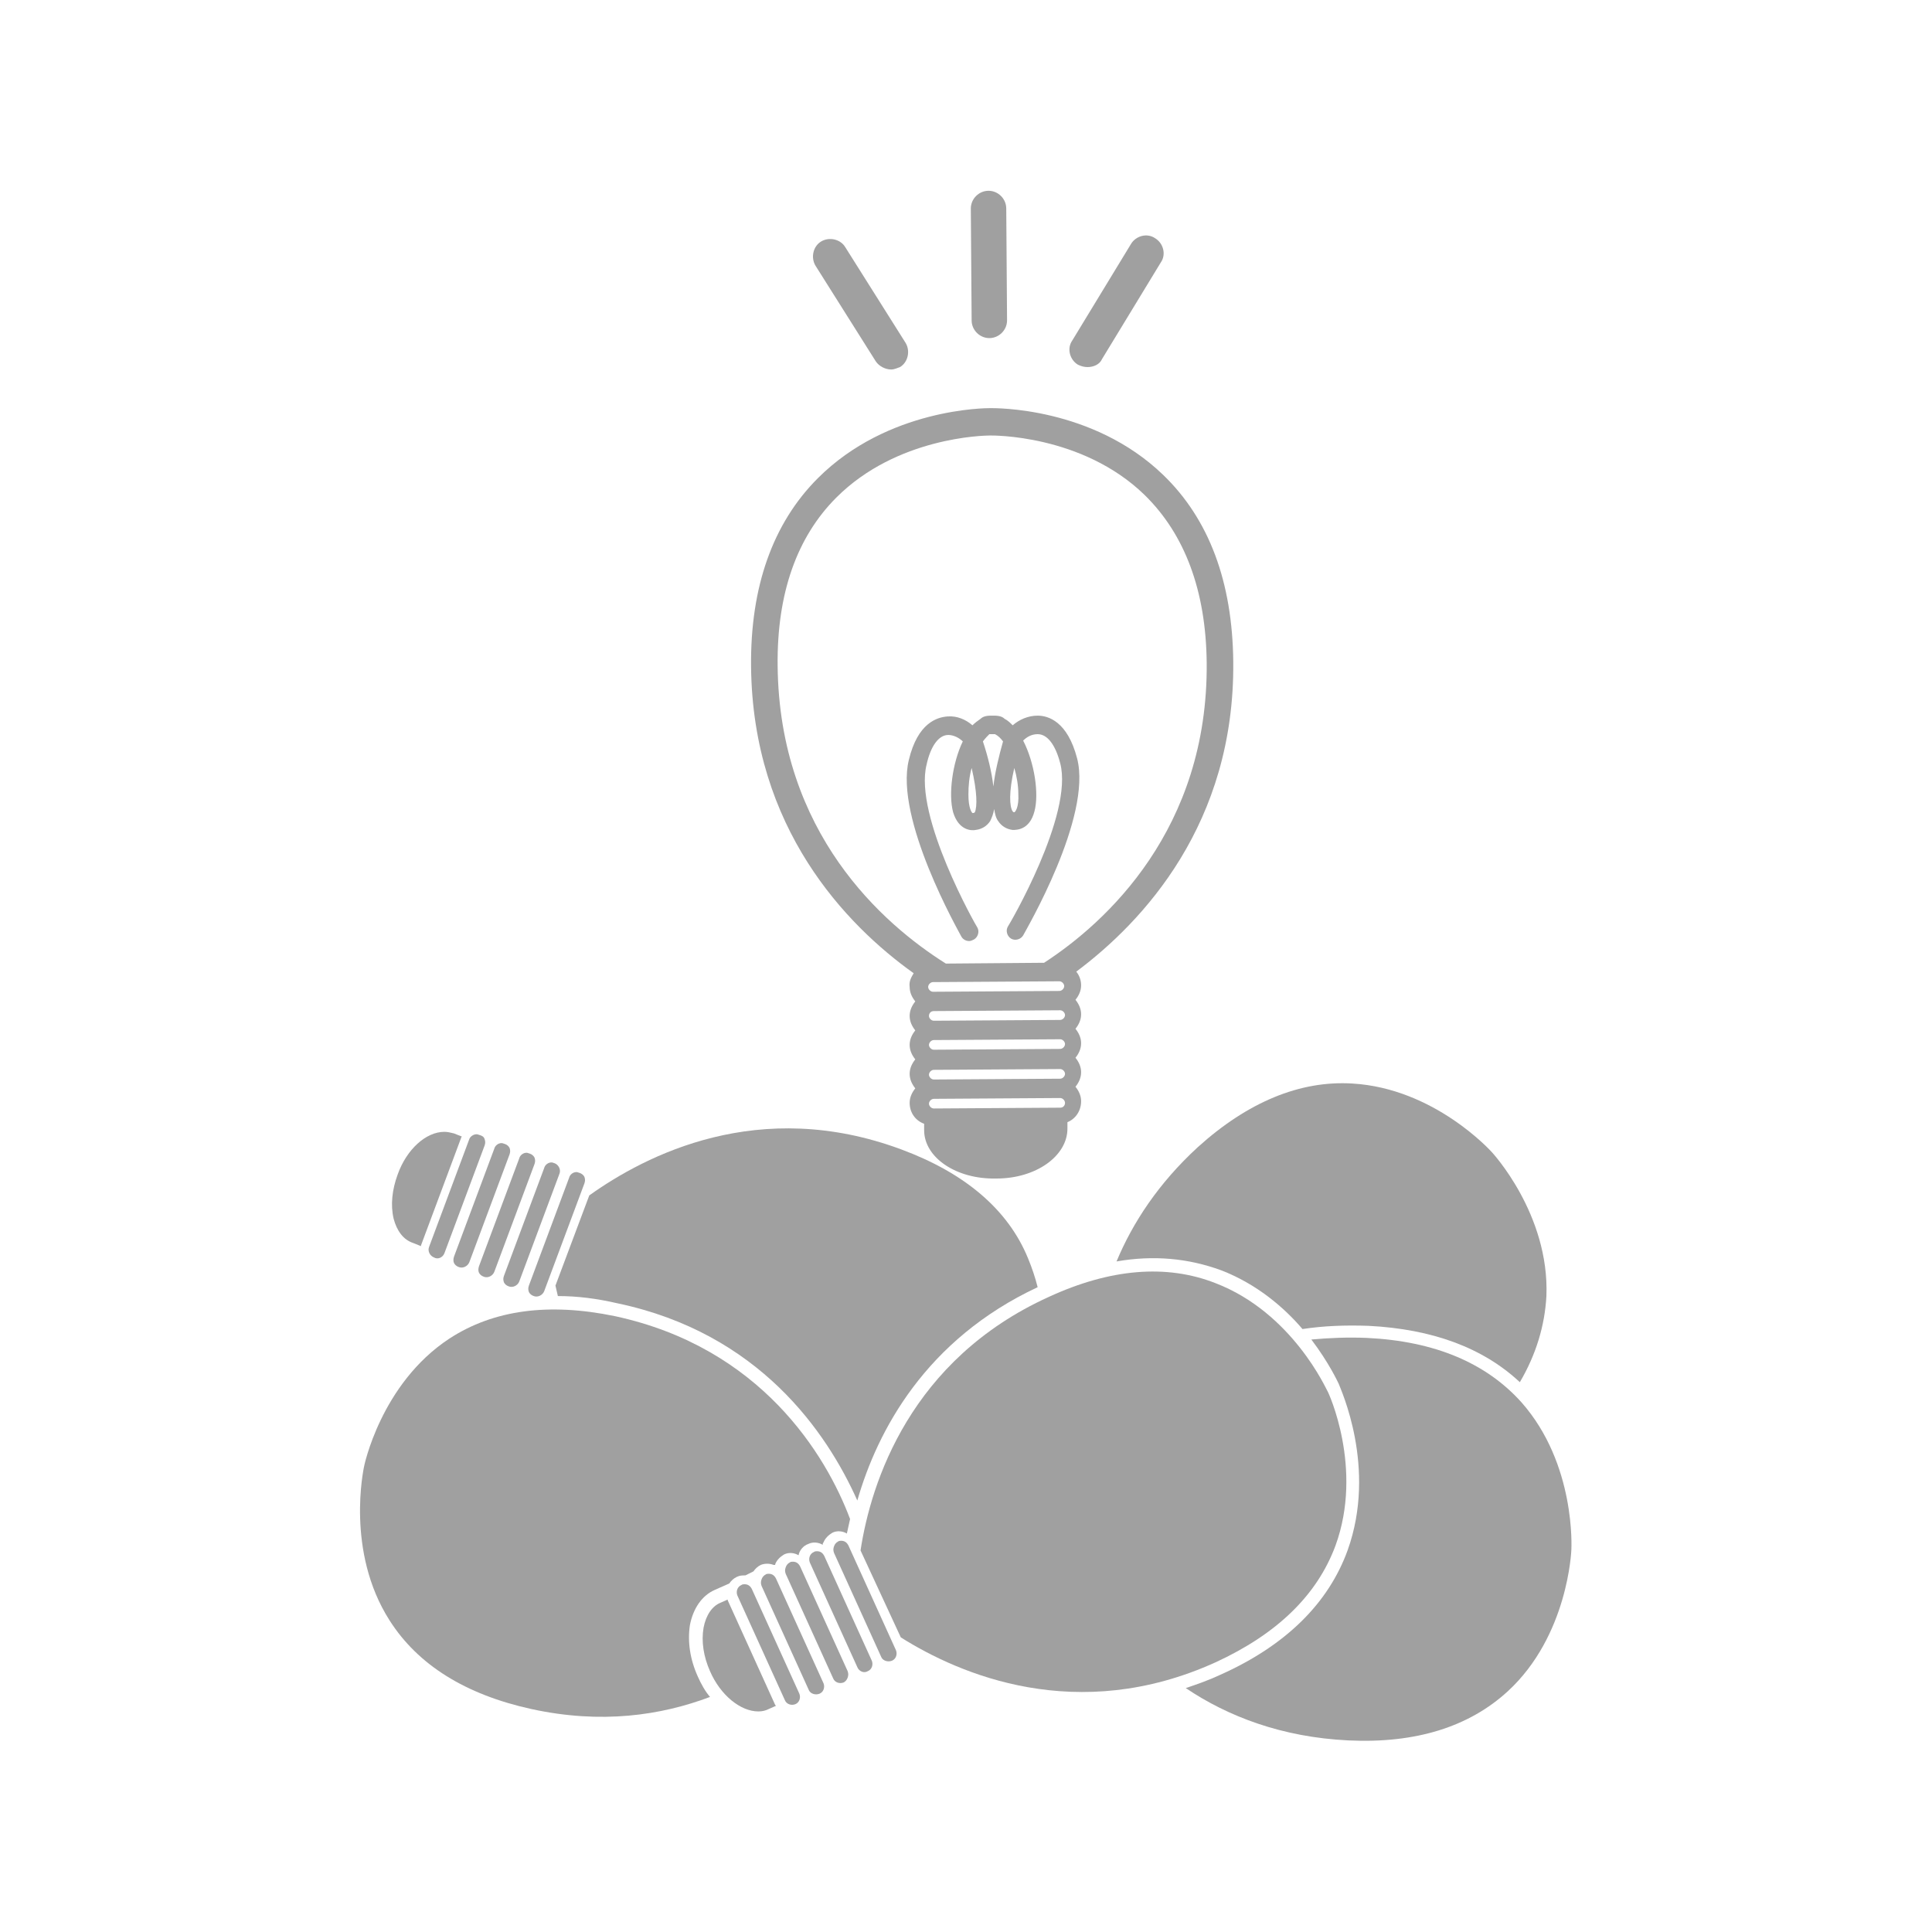 <?xml version="1.0" encoding="utf-8"?>
<!-- Generator: Adobe Illustrator 21.0.2, SVG Export Plug-In . SVG Version: 6.00 Build 0)  -->
<svg version="1.1" id="レイヤー_1" xmlns="http://www.w3.org/2000/svg" xmlns:xlink="http://www.w3.org/1999/xlink" x="0px"
	 y="0px" viewBox="0 0 240 240" style="enable-background:new 0 0 240 240;" xml:space="preserve">
<style type="text/css">
	.st0{fill:#A0A0A0;}
</style>
<g>
	<path class="st0" d="M110.7,45.9c-0.7,0-1.5-0.4-1.9-1l-7.5-11.9c-0.6-1-0.3-2.4,0.7-3c1-0.6,2.4-0.3,3,0.7l7.5,11.9
		c0.6,1,0.3,2.4-0.7,3C111.5,45.7,111.1,45.9,110.7,45.9z"/>
	<path class="st0" d="M135.1,45.6c-0.4,0-0.8-0.1-1.2-0.3c-1-0.6-1.4-2-0.7-3l7.3-12c0.6-1,2-1.4,3-0.7c1,0.6,1.4,2,0.7,3l-7.3,12
		C136.6,45.3,135.8,45.6,135.1,45.6z"/>
	<path class="st0" d="M122.9,42c-1.2,0-2.2-1-2.2-2.2l-0.1-13.9c0-1.2,1-2.2,2.2-2.2c1.2,0,2.2,1,2.2,2.2l0.1,13.9
		C125.1,41,124.1,42,122.9,42z"/>
	<path class="st0" d="M55.2,140.6c-2.3,0-4.7,2.2-5.8,5.3c-0.7,1.9-0.9,3.8-0.5,5.5c0.4,1.5,1.2,2.6,2.4,3l1,0.4c0,0,0-0.1,0-0.1
		l5-13.4c0,0,0-0.1,0.1-0.1l-1-0.4C56,140.7,55.6,140.6,55.2,140.6z"/>
	<path class="st0" d="M112,142.8c-17.7-6.6-31.8,0.7-38.8,5.7L69,159.7c0.1,0.4,0.2,0.9,0.3,1.3c2.4,0,4.8,0.3,7.4,0.9
		c17.6,3.7,26,16,29.8,24.5c2.5-8.7,8.5-20,22.4-26.5c-0.3-1.2-0.7-2.4-1.2-3.6C125.2,150.2,119.8,145.7,112,142.8z"/>
	<path class="st0" d="M66.3,161c0.5,0.2,1.1-0.1,1.3-0.6l5-13.4c0.1-0.3,0.1-0.5,0-0.8c-0.1-0.2-0.3-0.4-0.6-0.5
		c-0.1,0-0.2-0.1-0.4-0.1c-0.4,0-0.8,0.3-0.9,0.7l-5,13.4c-0.1,0.3-0.1,0.5,0,0.8C65.8,160.7,66,160.9,66.3,161z"/>
	<path class="st0" d="M63.2,159.8c0.5,0.2,1.1-0.1,1.3-0.6l5-13.4c0.2-0.5-0.1-1.1-0.6-1.3c-0.1,0-0.2-0.1-0.4-0.1
		c-0.4,0-0.8,0.3-0.9,0.7l-5,13.4c-0.1,0.3-0.1,0.5,0,0.8C62.7,159.5,62.9,159.7,63.2,159.8z"/>
	<path class="st0" d="M59.5,158.1c0.1,0.2,0.3,0.4,0.6,0.5c0.5,0.2,1.1-0.1,1.3-0.6l5-13.4c0.1-0.3,0.1-0.5,0-0.8
		c-0.1-0.2-0.3-0.4-0.6-0.5c-0.1,0-0.2-0.1-0.4-0.1c-0.4,0-0.8,0.3-0.9,0.7l-5,13.4C59.4,157.6,59.4,157.9,59.5,158.1z"/>
	<path class="st0" d="M56.4,156.9c0.1,0.2,0.3,0.4,0.6,0.5c0.5,0.2,1.1-0.1,1.3-0.6l5-13.4c0.1-0.3,0.1-0.5,0-0.8
		c-0.1-0.2-0.3-0.4-0.6-0.5c-0.1,0-0.2-0.1-0.4-0.1c-0.4,0-0.8,0.3-0.9,0.7l-5,13.4C56.3,156.4,56.3,156.7,56.4,156.9z"/>
	<path class="st0" d="M55.2,155.7l5-13.4c0.1-0.3,0.1-0.5,0-0.8s-0.3-0.4-0.6-0.5c-0.1,0-0.2-0.1-0.4-0.1c-0.4,0-0.8,0.3-0.9,0.6
		l-5,13.4c-0.2,0.5,0.1,1.1,0.6,1.3C54.4,156.5,55,156.2,55.2,155.7z"/>
	<path class="st0" d="M185.3,143.1c-0.1-0.1-7.1-7.9-17.3-8.5c-6.5-0.4-13,2.3-19.2,7.9c-4.9,4.5-8.1,9.4-10.1,14.2
		c4.6-0.8,8.9-0.4,13,1.1c4.4,1.7,7.8,4.6,10.1,7.3c2.6-0.4,5.3-0.5,8.2-0.4c7.9,0.4,14.2,2.7,18.8,7c2-3.4,3.1-7,3.3-10.7
		C192.5,150.8,185.3,143.1,185.3,143.1z"/>
	<path class="st0" d="M167.4,192.6c-2.4,6.6-7.7,11.8-15.7,15.4c-1.5,0.7-2.9,1.2-4.4,1.7c5.2,3.5,11.9,6.1,20.2,6.5
		c8.4,0.4,15-1.7,19.8-6.1c7.5-6.9,7.9-17.5,7.9-17.6c0-0.1,0.6-10.6-6.2-18.3c-4.4-4.9-10.8-7.6-19.2-8c-2.4-0.1-4.7,0-6.9,0.2
		c2.2,2.9,3.3,5.3,3.4,5.5C166.5,172.5,171.1,182.3,167.4,192.6z"/>
	<path class="st0" d="M76.4,163.5c-8.2-1.7-15.1-0.8-20.6,2.8c-8.5,5.6-10.6,15.9-10.6,16c0,0.1-2.3,10.4,3.2,19
		c3.5,5.5,9.4,9.2,17.6,11c8.7,1.9,16.1,0.8,22.2-1.5c-0.6-0.7-1.1-1.6-1.5-2.5c-1-2.2-1.3-4.4-1-6.4c0.4-2.1,1.5-3.7,3.1-4.4
		l1.8-0.8c0.2-0.3,0.5-0.6,0.9-0.8c0.4-0.2,0.7-0.2,1.1-0.2l1-0.5c0.2-0.3,0.5-0.6,0.9-0.8c0.5-0.2,1.1-0.2,1.6,0c0.1,0,0.2,0,0.2,0
		c0,0,0-0.1,0-0.1c0.2-0.5,0.6-0.9,1.1-1.2c0.6-0.3,1.3-0.2,1.8,0.1c0.1-0.6,0.6-1.2,1.2-1.4c0.6-0.3,1.3-0.2,1.8,0.1
		c0-0.1,0-0.2,0.1-0.3c0.2-0.5,0.6-0.9,1.1-1.2c0.6-0.3,1.3-0.2,1.8,0.1l0.4-1.8C102.6,180.7,94.5,167.4,76.4,163.5z"/>
	<path class="st0" d="M87.4,202.2c-0.3,1.7,0,3.6,0.8,5.4c1.3,3,3.8,5,6,5c0.5,0,0.9-0.1,1.3-0.3l0.9-0.4c0,0-0.1-0.1-0.1-0.1
		l-5.9-13c0,0,0-0.1,0-0.1l-0.9,0.4C88.5,199.5,87.7,200.6,87.4,202.2z"/>
	<path class="st0" d="M111.9,203.4c7.3,4.6,21.9,10.9,39.1,3.1c7.6-3.5,12.6-8.3,14.9-14.5c3.5-9.6-0.9-19.1-1-19.2
		c-0.1-0.1-4.3-9.7-13.9-13.4c-6.1-2.4-13.1-1.8-20.7,1.7c-17.2,7.8-22.1,23-23.4,31.5L111.9,203.4z"/>
	<path class="st0" d="M110.8,206.3c0.5-0.2,0.7-0.8,0.5-1.3l-5.9-13c-0.2-0.4-0.5-0.6-0.9-0.6c-0.1,0-0.3,0-0.4,0.1
		c-0.2,0.1-0.4,0.3-0.5,0.6c-0.1,0.3-0.1,0.5,0,0.8l5.9,13C109.7,206.3,110.3,206.5,110.8,206.3z"/>
	<path class="st0" d="M107.8,207.6c0.5-0.2,0.7-0.8,0.5-1.3l-5.9-13c-0.2-0.4-0.5-0.6-0.9-0.6c-0.1,0-0.3,0-0.4,0.1
		c-0.5,0.2-0.7,0.8-0.5,1.3l5.9,13C106.7,207.6,107.3,207.9,107.8,207.6z"/>
	<path class="st0" d="M104.8,209c0.2-0.1,0.4-0.3,0.5-0.6c0.1-0.3,0.1-0.5,0-0.8l-5.9-13c-0.2-0.4-0.5-0.6-0.9-0.6
		c-0.1,0-0.3,0-0.4,0.1c-0.2,0.1-0.4,0.3-0.5,0.6c-0.1,0.3-0.1,0.5,0,0.8l5.9,13C103.7,209,104.3,209.2,104.8,209z"/>
	<path class="st0" d="M101.8,210.4c0.5-0.2,0.7-0.8,0.5-1.3l-5.9-13c-0.2-0.4-0.5-0.6-0.9-0.6c-0.1,0-0.3,0-0.4,0.1
		c-0.2,0.1-0.4,0.3-0.5,0.6c-0.1,0.3-0.1,0.5,0,0.8l5.9,13C100.7,210.4,101.3,210.6,101.8,210.4z"/>
	<path class="st0" d="M99.3,210.4l-5.9-13c-0.2-0.4-0.5-0.6-0.9-0.6c-0.1,0-0.3,0-0.4,0.1c-0.5,0.2-0.7,0.8-0.5,1.3l5.9,13
		c0.2,0.5,0.8,0.7,1.3,0.5C99.3,211.5,99.5,210.9,99.3,210.4z"/>
	<path class="st0" d="M120.4,116.9c-0.4,0-0.8-0.2-1-0.6c-0.3-0.6-8.3-14.6-6.5-21.9c1.1-4.6,3.5-5.3,4.8-5.4
		c1.2-0.1,2.3,0.4,3.1,1.1c0.3-0.3,0.7-0.6,1-0.8c0.4-0.4,1-0.4,1.5-0.4c0.5,0,1.1,0,1.5,0.4c0.4,0.2,0.7,0.5,1,0.8
		c0.8-0.7,1.9-1.2,3.1-1.2c1.3,0,3.7,0.7,4.9,5.3c1.9,7.3-6.4,21.4-6.7,22c-0.3,0.5-1,0.7-1.5,0.4c-0.5-0.3-0.7-1-0.4-1.5
		c0.1-0.1,8.2-13.9,6.5-20.3c-0.6-2.3-1.6-3.6-2.8-3.6c-0.8,0-1.4,0.4-1.8,0.8c1.4,2.7,2,6.6,1.4,8.8c-0.6,2.3-2.2,2.3-2.7,2.3
		c-0.8-0.1-1.4-0.5-1.8-1.1c-0.3-0.4-0.4-0.9-0.5-1.5c-0.1,0.6-0.3,1.1-0.5,1.5c-0.4,0.6-1,1-1.8,1.1c-0.5,0.1-2.1,0.1-2.8-2.2
		c-0.6-2.2-0.1-6.1,1.2-8.8c-0.4-0.4-1.1-0.8-1.8-0.8c-1.2,0-2.2,1.4-2.7,3.7c-1.6,6.4,6.2,20.1,6.3,20.2c0.3,0.5,0.1,1.2-0.4,1.5
		C120.8,116.8,120.6,116.9,120.4,116.9z M120.7,95.4c-0.3,1.1-0.4,2.2-0.4,3.3c0,1.7,0.4,2.2,0.5,2.3c0.1,0,0.2,0,0.3-0.1
		C121.4,100.2,121.4,98.4,120.7,95.4z M126,95.4c-0.7,3-0.6,4.8-0.2,5.4c0.1,0.1,0.1,0.1,0.2,0.1c0.1,0,0.6-0.6,0.5-2.3
		C126.5,97.6,126.3,96.4,126,95.4z M122.1,92.1c0.6,1.8,1.1,3.8,1.3,5.6c0.2-1.8,0.7-3.8,1.2-5.6c-0.3-0.4-0.6-0.7-1-0.9
		c0,0,0,0-0.1,0c-0.1,0-0.4,0-0.5,0c0,0,0,0-0.1,0C122.7,91.4,122.4,91.7,122.1,92.1z"/>
	<path class="st0" d="M153.2,82.2c-0.1-9.9-3-17.7-8.7-23.2c-8.8-8.5-21-8.3-21.5-8.3c-0.5,0-12.7,0-21.4,8.7
		C96,65,93.2,72.9,93.3,82.8c0.2,20.1,11.8,32.1,20.2,38.1c-0.3,0.5-0.6,1-0.5,1.7c0,0.7,0.3,1.3,0.7,1.8c-0.4,0.5-0.7,1.1-0.7,1.8
		c0,0.7,0.3,1.3,0.7,1.8c-0.4,0.5-0.7,1.1-0.7,1.8c0,0.7,0.3,1.3,0.7,1.8c-0.4,0.5-0.7,1.1-0.7,1.8c0,0.7,0.3,1.3,0.7,1.8
		c-0.4,0.5-0.7,1.1-0.7,1.8c0,1.2,0.7,2.2,1.8,2.6l0,0.8c0,3.4,4,6.1,8.9,6h0.1c4.9,0,8.8-2.8,8.8-6.2l0-0.8c1-0.4,1.7-1.4,1.7-2.6
		c0-0.7-0.3-1.3-0.7-1.8c0.4-0.5,0.7-1.1,0.7-1.8c0-0.7-0.3-1.3-0.7-1.8c0.4-0.5,0.7-1.1,0.7-1.8c0-0.7-0.3-1.3-0.7-1.8
		c0.4-0.5,0.7-1.1,0.7-1.8c0-0.7-0.3-1.3-0.7-1.8c0.4-0.5,0.7-1.1,0.7-1.8c0-0.6-0.2-1.2-0.6-1.7C142,114.5,153.4,102.3,153.2,82.2z
		 M115.3,122.6c0-0.3,0.3-0.6,0.6-0.6l15.7-0.1c0.3,0,0.6,0.3,0.6,0.6c0,0.3-0.3,0.6-0.6,0.6l-15.7,0.1
		C115.6,123.2,115.3,122.9,115.3,122.6z M116,125.6l15.7-0.1c0.3,0,0.6,0.3,0.6,0.6c0,0.3-0.3,0.6-0.6,0.6l-15.7,0.1
		c-0.3,0-0.6-0.3-0.6-0.6C115.4,125.9,115.6,125.6,116,125.6z M116,129.2l15.7-0.1c0.3,0,0.6,0.3,0.6,0.6c0,0.3-0.3,0.6-0.6,0.6
		l-15.7,0.1c-0.3,0-0.6-0.3-0.6-0.6C115.4,129.5,115.7,129.2,116,129.2z M116,132.9l15.7-0.1c0.3,0,0.6,0.3,0.6,0.6
		c0,0.3-0.3,0.6-0.6,0.6l-15.7,0.1c-0.3,0-0.6-0.3-0.6-0.6C115.4,133.2,115.7,132.9,116,132.9z M131.7,137.6l-15.7,0.1
		c-0.3,0-0.6-0.3-0.6-0.6c0-0.3,0.3-0.6,0.6-0.6l15.7-0.1c0.3,0,0.6,0.3,0.6,0.6C132.3,137.3,132.1,137.6,131.7,137.6z M129.7,119.6
		l-12.2,0.1c-7.8-4.9-20.7-16.2-20.9-37c-0.1-9,2.4-16,7.3-20.9c7.5-7.5,18.3-7.7,19.1-7.7c0,0,0,0,0,0c0.1,0,11.4-0.2,19.2,7.4
		c5,4.9,7.6,11.9,7.7,20.8C150.1,103,137.4,114.6,129.7,119.6z"/>
</g>
</svg>

